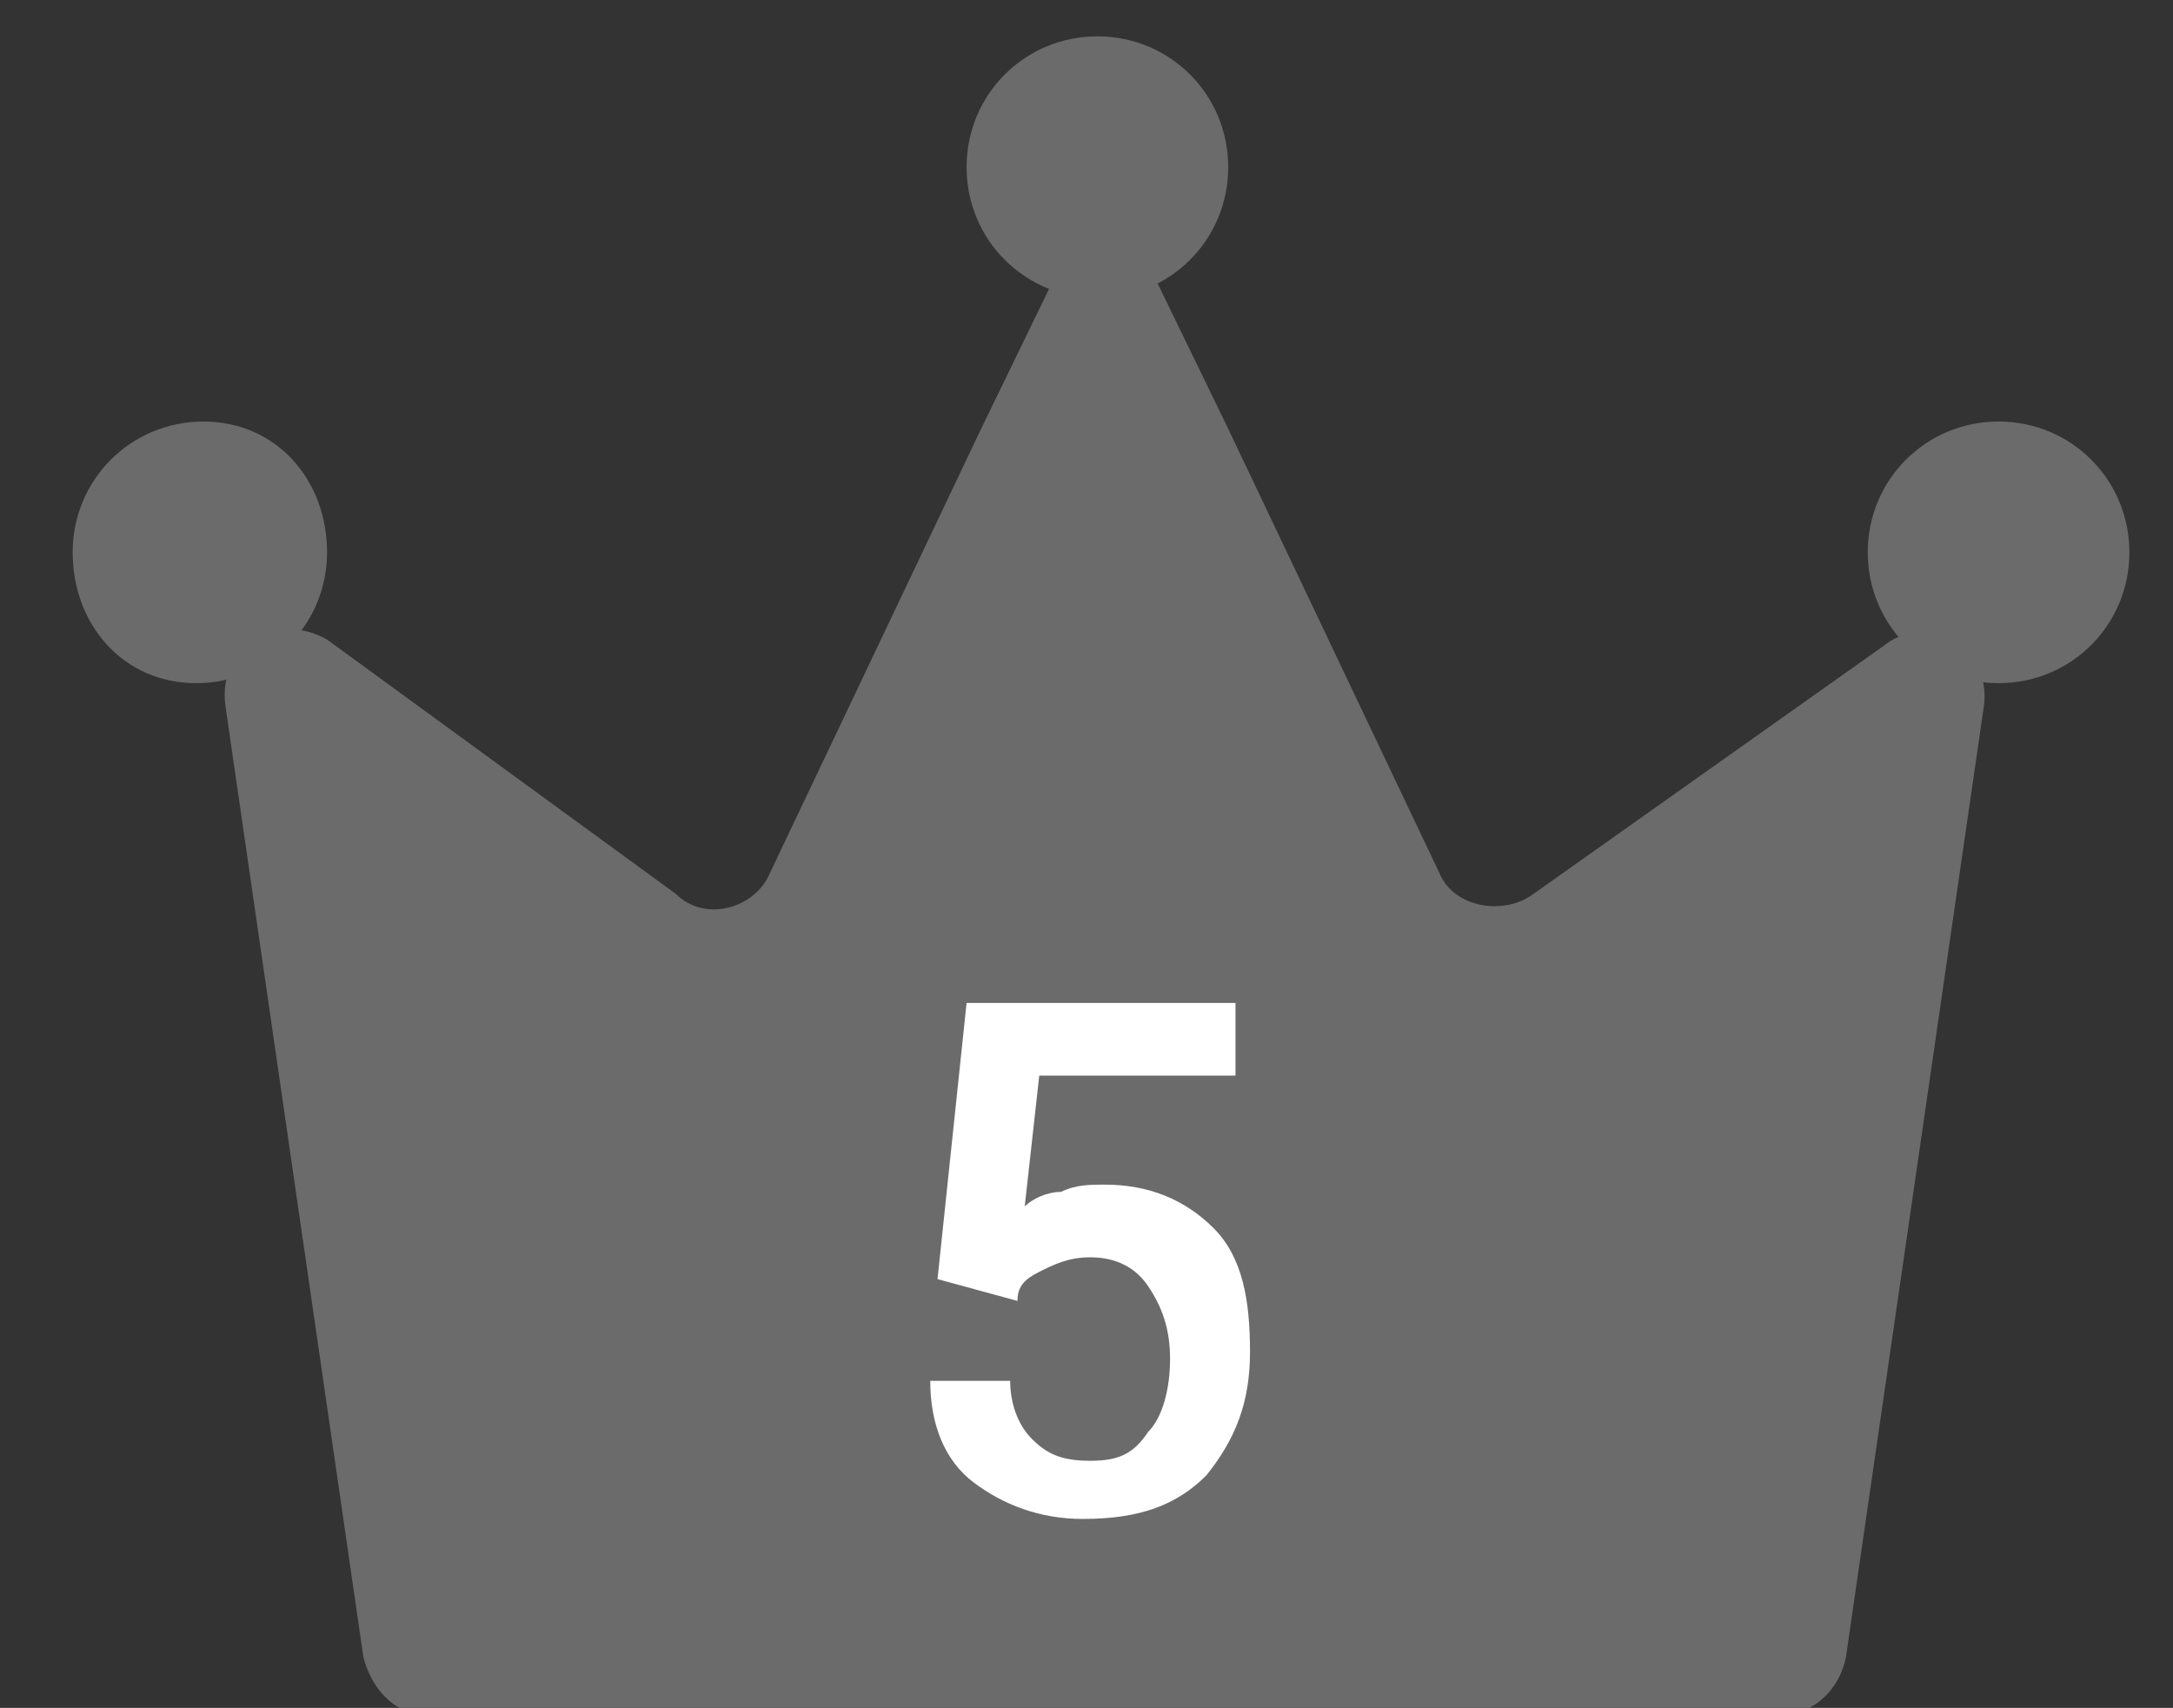 <svg enable-background="new 0 0 29.9 23.5" viewBox="0 0 29.9 23.5" xmlns="http://www.w3.org/2000/svg"><rect x="0" y="0" width="29.9" height="23.5" fill="#333333" stroke="none"/><g fill="#6b6b6b"><path d="m21.1 12.3c-.4.3-1.1.2-1.3-.3l-2.9-6.1-1.7-3.5-1.7 3.5-2.9 6.1c-.2.5-.9.7-1.3.3l-4.8-3.5c-.7-.4-1.5.1-1.4.9l1.9 13.1c.1.4.4.8.9.8h18.6c.4 0 .8-.3.9-.8l1.9-13.1c.1-.8-.8-1.3-1.4-.8z"/><path d="m16.9 2.3c0 1-.8 1.8-1.8 1.8s-1.8-.8-1.8-1.8.8-1.8 1.8-1.8 1.8.8 1.8 1.8"/><path d="m29.3 7.6c0 1-.8 1.8-1.8 1.8s-1.8-.8-1.8-1.8.8-1.8 1.8-1.8 1.8.8 1.8 1.8"/><path d="m4.5 7.6c0 1-.8 1.8-1.8 1.8s-1.7-.8-1.7-1.8.8-1.8 1.8-1.8 1.7.8 1.7 1.8"/></g><path d="m12.9 17.6.4-3.8h3.7v1h-2.7l-.2 1.8c.1-.1.3-.2.5-.2.2-.1.4-.1.6-.1.6 0 1.1.2 1.5.6s.5 1 .5 1.7-.2 1.2-.6 1.7c-.4.4-.9.6-1.7.6-.6 0-1.1-.2-1.5-.5s-.6-.8-.6-1.4h1.1c0 .3.1.6.3.8s.4.3.8.3.6-.1.8-.4c.2-.2.3-.6.3-1s-.1-.7-.3-1-.5-.4-.8-.4-.5.1-.7.2-.3.2-.3.4z" fill="#fff"/></svg>